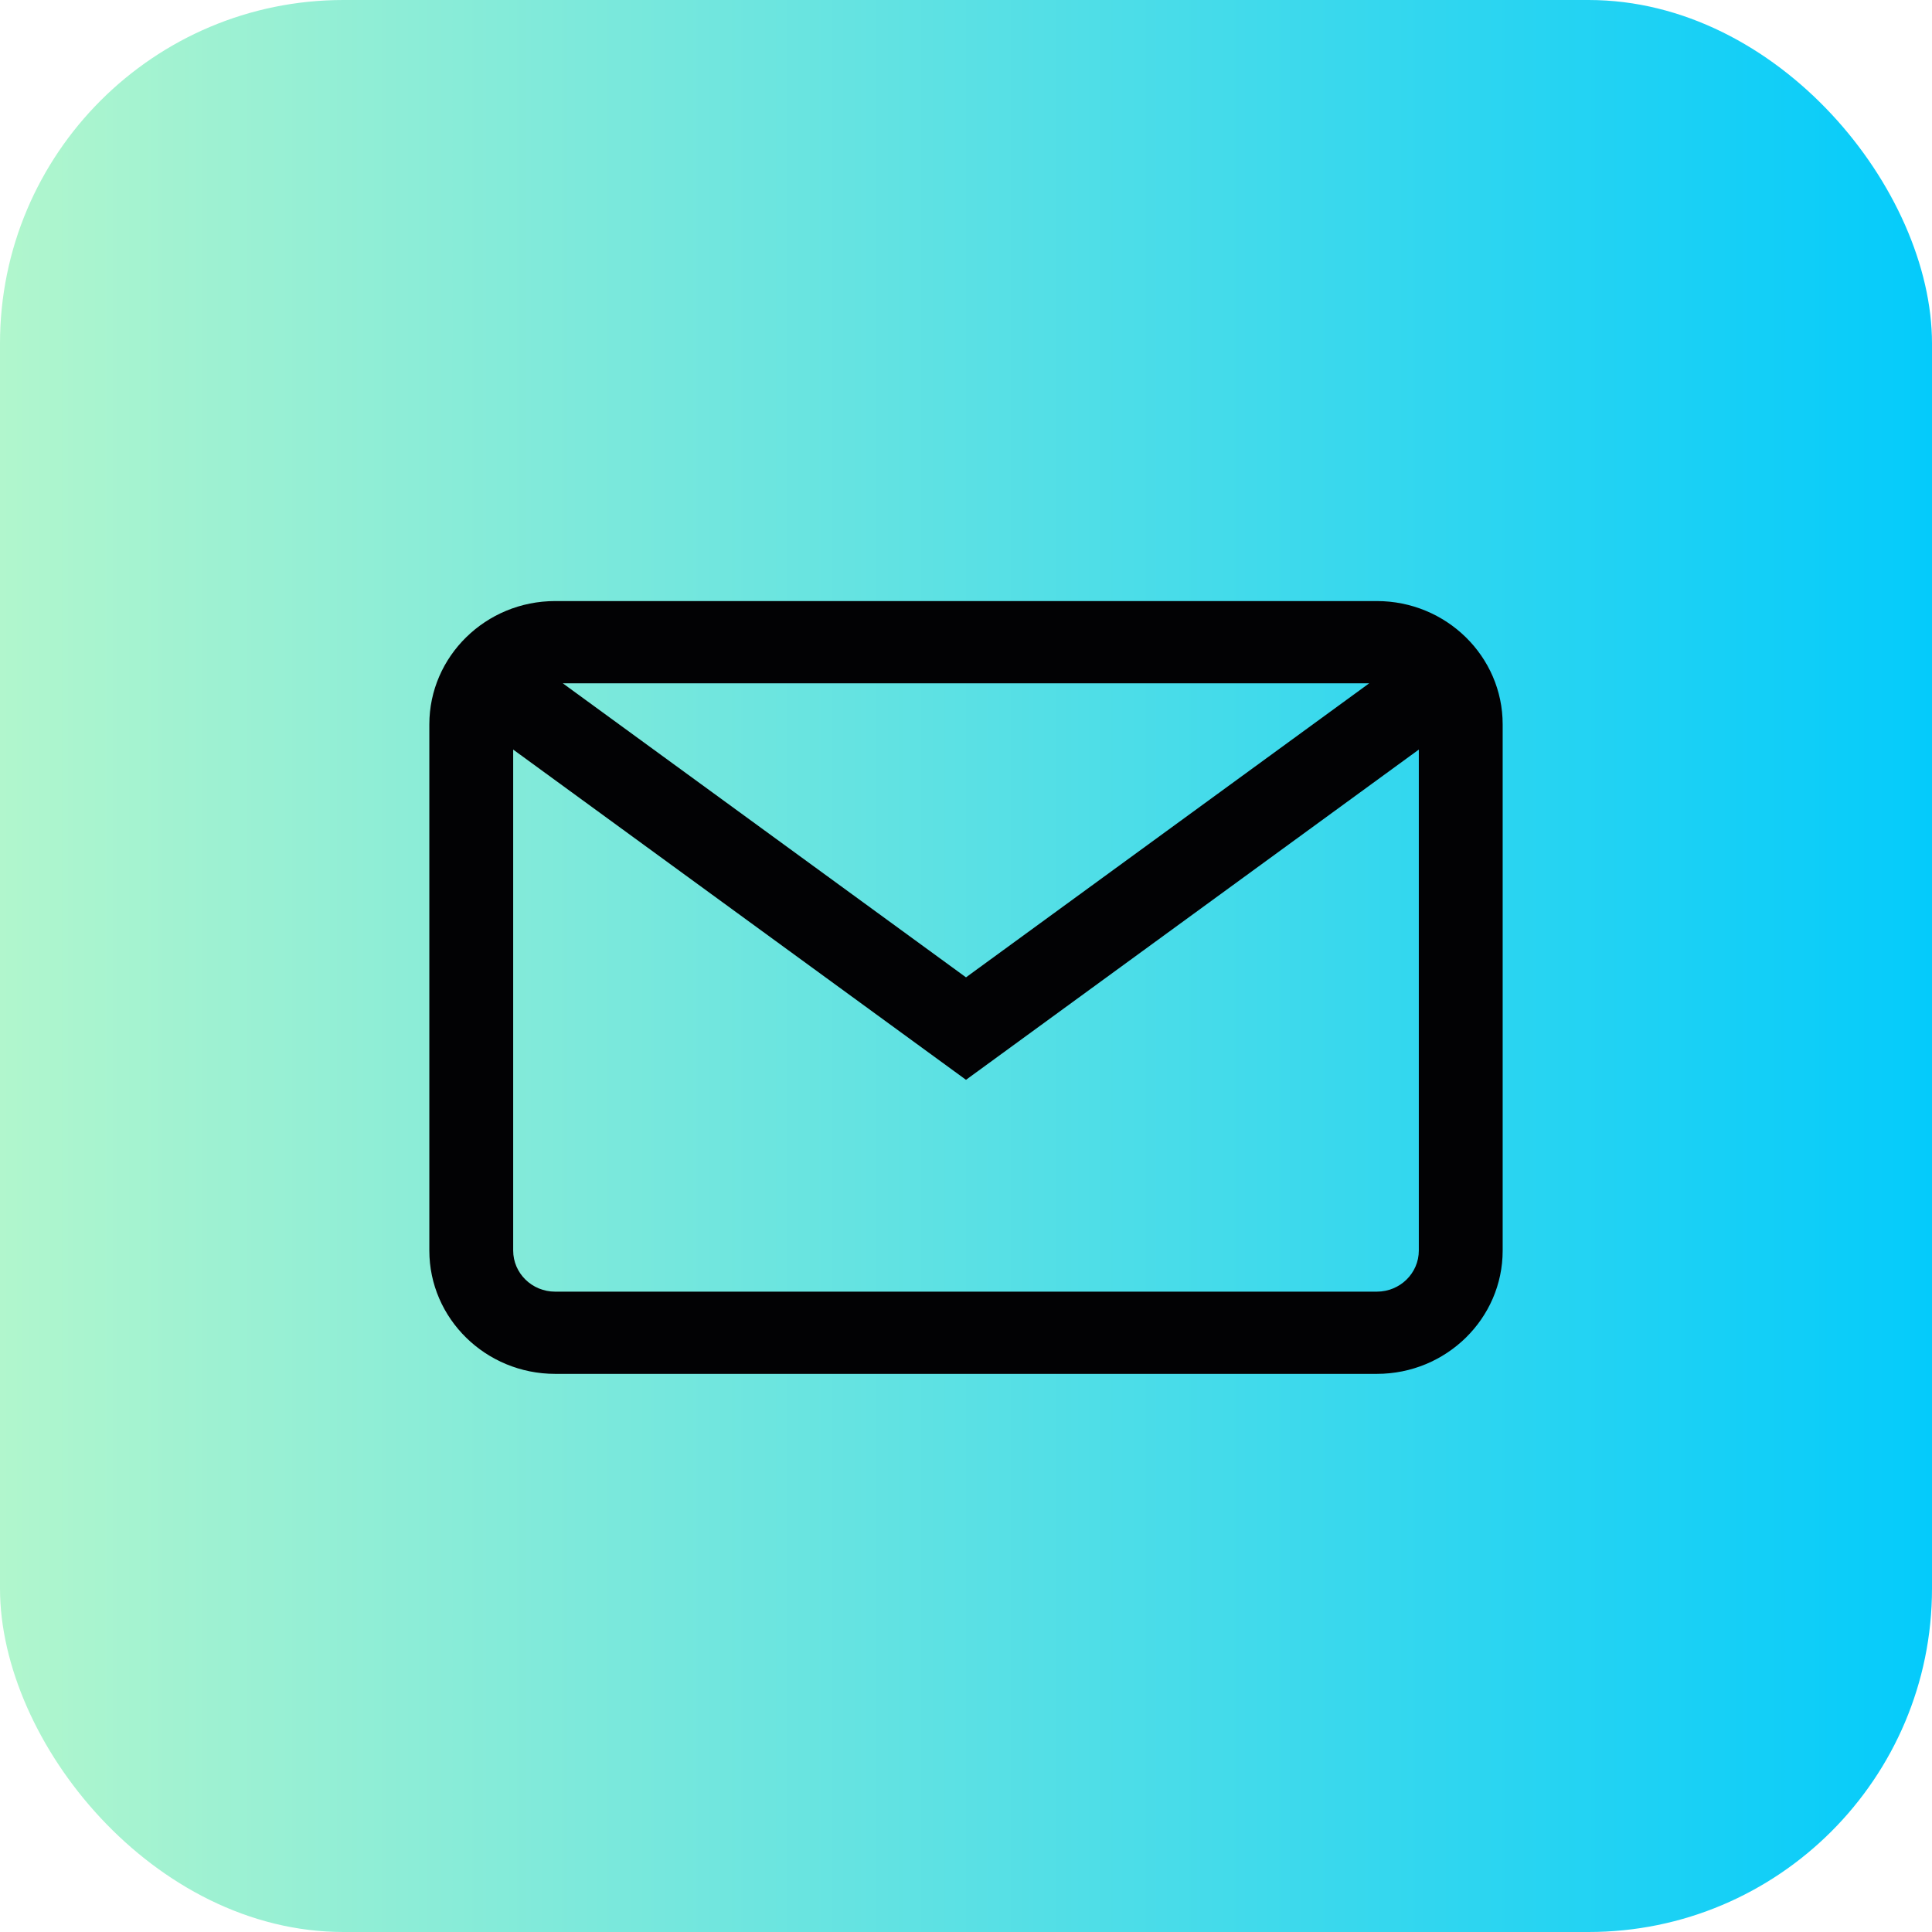 <svg width="45" height="45" viewBox="0 0 45 45" fill="none" xmlns="http://www.w3.org/2000/svg">
<rect width="45" height="45" rx="8" fill="url(#paint0_linear_2097_254)"/>
<path d="M32.07 14H12.93C11.314 14 10 15.289 10 16.872V29.128C10 30.712 11.314 32 12.93 32H32.07C33.686 32 35 30.712 35 29.128V16.872C35 15.289 33.686 14 32.07 14ZM31.892 15.915L22.5 22.764L13.108 15.915H31.892ZM32.07 30.085H12.93C12.391 30.085 11.953 29.656 11.953 29.128V17.459L22.5 25.151L33.047 17.459V29.128C33.047 29.656 32.609 30.085 32.07 30.085Z" fill="#020204"/>
<defs>
<linearGradient id="paint0_linear_2097_254" x1="0" y1="22.5" x2="45" y2="22.5" gradientUnits="userSpaceOnUse">
<stop stop-color="#B1F6CD"/>
<stop offset="1" stop-color="#04CBFB"/>
</linearGradient>
</defs>
</svg>
